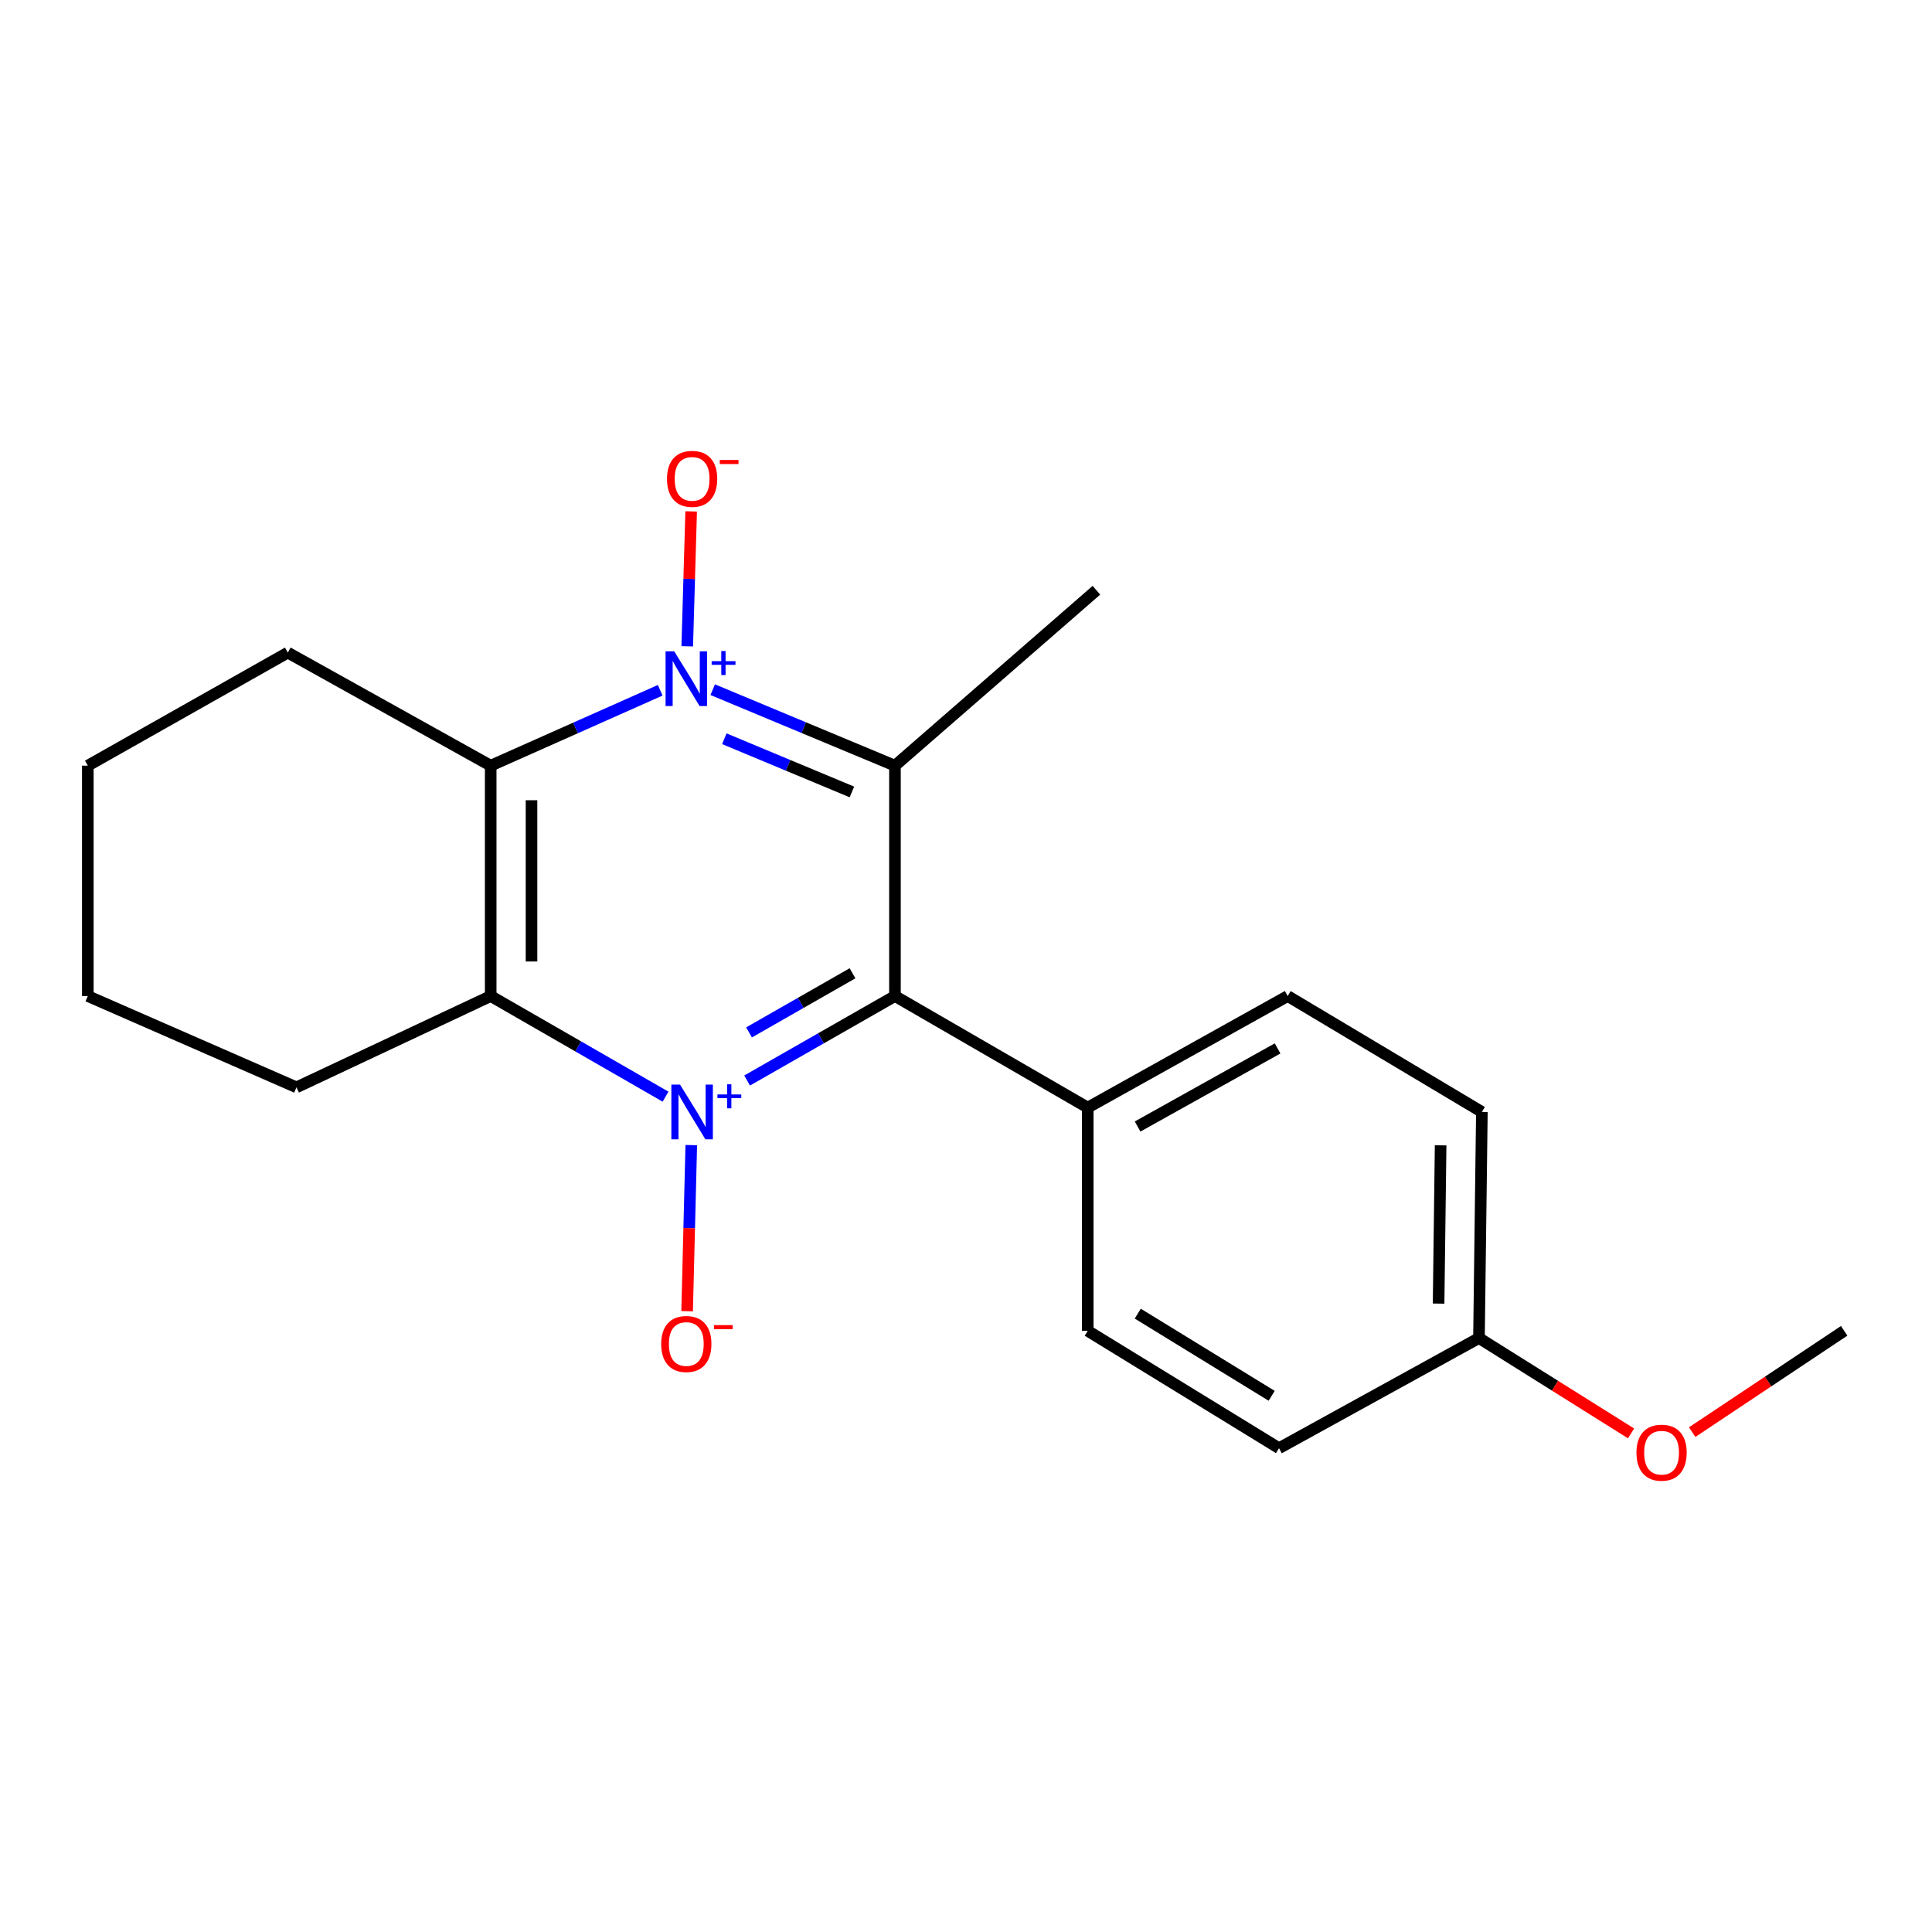 <?xml version='1.0' encoding='iso-8859-1'?>
<svg version='1.1' baseProfile='full'
              xmlns='http://www.w3.org/2000/svg'
                      xmlns:rdkit='http://www.rdkit.org/xml'
                      xmlns:xlink='http://www.w3.org/1999/xlink'
                  xml:space='preserve'
width='1000px' height='1000px' viewBox='0 0 1000 1000'>
<!-- END OF HEADER -->
<rect style='opacity:1.0;fill:#FFFFFF;stroke:none' width='1000' height='1000' x='0' y='0'> </rect>
<path class='bond-2' d='M 386.703,559.276 L 424.965,537.414' style='fill:none;fill-rule:evenodd;stroke:#0000FF;stroke-width:6px;stroke-linecap:butt;stroke-linejoin:miter;stroke-opacity:1' />
<path class='bond-2' d='M 424.965,537.414 L 463.226,515.552' style='fill:none;fill-rule:evenodd;stroke:#000000;stroke-width:6px;stroke-linecap:butt;stroke-linejoin:miter;stroke-opacity:1' />
<path class='bond-2' d='M 387.7,534.373 L 414.483,519.07' style='fill:none;fill-rule:evenodd;stroke:#0000FF;stroke-width:6px;stroke-linecap:butt;stroke-linejoin:miter;stroke-opacity:1' />
<path class='bond-2' d='M 414.483,519.07 L 441.266,503.766' style='fill:none;fill-rule:evenodd;stroke:#000000;stroke-width:6px;stroke-linecap:butt;stroke-linejoin:miter;stroke-opacity:1' />
<path class='bond-3' d='M 344.488,567.631 L 299.235,541.592' style='fill:none;fill-rule:evenodd;stroke:#0000FF;stroke-width:6px;stroke-linecap:butt;stroke-linejoin:miter;stroke-opacity:1' />
<path class='bond-3' d='M 299.235,541.592 L 253.983,515.552' style='fill:none;fill-rule:evenodd;stroke:#000000;stroke-width:6px;stroke-linecap:butt;stroke-linejoin:miter;stroke-opacity:1' />
<path class='bond-5' d='M 357.805,592.704 L 356.729,635.69' style='fill:none;fill-rule:evenodd;stroke:#0000FF;stroke-width:6px;stroke-linecap:butt;stroke-linejoin:miter;stroke-opacity:1' />
<path class='bond-5' d='M 356.729,635.69 L 355.653,678.677' style='fill:none;fill-rule:evenodd;stroke:#FF0000;stroke-width:6px;stroke-linecap:butt;stroke-linejoin:miter;stroke-opacity:1' />
<path class='bond-0' d='M 341.72,357.284 L 297.851,376.797' style='fill:none;fill-rule:evenodd;stroke:#0000FF;stroke-width:6px;stroke-linecap:butt;stroke-linejoin:miter;stroke-opacity:1' />
<path class='bond-0' d='M 297.851,376.797 L 253.983,396.311' style='fill:none;fill-rule:evenodd;stroke:#000000;stroke-width:6px;stroke-linecap:butt;stroke-linejoin:miter;stroke-opacity:1' />
<path class='bond-6' d='M 355.716,334.525 L 356.73,299.614' style='fill:none;fill-rule:evenodd;stroke:#0000FF;stroke-width:6px;stroke-linecap:butt;stroke-linejoin:miter;stroke-opacity:1' />
<path class='bond-6' d='M 356.73,299.614 L 357.743,264.703' style='fill:none;fill-rule:evenodd;stroke:#FF0000;stroke-width:6px;stroke-linecap:butt;stroke-linejoin:miter;stroke-opacity:1' />
<path class='bond-20' d='M 368.895,356.973 L 416.061,376.642' style='fill:none;fill-rule:evenodd;stroke:#0000FF;stroke-width:6px;stroke-linecap:butt;stroke-linejoin:miter;stroke-opacity:1' />
<path class='bond-20' d='M 416.061,376.642 L 463.226,396.311' style='fill:none;fill-rule:evenodd;stroke:#000000;stroke-width:6px;stroke-linecap:butt;stroke-linejoin:miter;stroke-opacity:1' />
<path class='bond-20' d='M 374.913,382.373 L 407.929,396.142' style='fill:none;fill-rule:evenodd;stroke:#0000FF;stroke-width:6px;stroke-linecap:butt;stroke-linejoin:miter;stroke-opacity:1' />
<path class='bond-20' d='M 407.929,396.142 L 440.945,409.91' style='fill:none;fill-rule:evenodd;stroke:#000000;stroke-width:6px;stroke-linecap:butt;stroke-linejoin:miter;stroke-opacity:1' />
<path class='bond-1' d='M 463.226,396.311 L 463.226,515.552' style='fill:none;fill-rule:evenodd;stroke:#000000;stroke-width:6px;stroke-linecap:butt;stroke-linejoin:miter;stroke-opacity:1' />
<path class='bond-10' d='M 463.226,396.311 L 567.502,305.51' style='fill:none;fill-rule:evenodd;stroke:#000000;stroke-width:6px;stroke-linecap:butt;stroke-linejoin:miter;stroke-opacity:1' />
<path class='bond-7' d='M 463.226,515.552 L 563.007,573.288' style='fill:none;fill-rule:evenodd;stroke:#000000;stroke-width:6px;stroke-linecap:butt;stroke-linejoin:miter;stroke-opacity:1' />
<path class='bond-4' d='M 253.983,515.552 L 253.983,396.311' style='fill:none;fill-rule:evenodd;stroke:#000000;stroke-width:6px;stroke-linecap:butt;stroke-linejoin:miter;stroke-opacity:1' />
<path class='bond-4' d='M 275.11,497.666 L 275.11,414.197' style='fill:none;fill-rule:evenodd;stroke:#000000;stroke-width:6px;stroke-linecap:butt;stroke-linejoin:miter;stroke-opacity:1' />
<path class='bond-11' d='M 253.983,515.552 L 153.463,562.807' style='fill:none;fill-rule:evenodd;stroke:#000000;stroke-width:6px;stroke-linecap:butt;stroke-linejoin:miter;stroke-opacity:1' />
<path class='bond-12' d='M 253.983,396.311 L 148.967,337.788' style='fill:none;fill-rule:evenodd;stroke:#000000;stroke-width:6px;stroke-linecap:butt;stroke-linejoin:miter;stroke-opacity:1' />
<path class='bond-8' d='M 563.007,573.288 L 666.508,515.552' style='fill:none;fill-rule:evenodd;stroke:#000000;stroke-width:6px;stroke-linecap:butt;stroke-linejoin:miter;stroke-opacity:1' />
<path class='bond-8' d='M 588.824,583.079 L 661.275,542.663' style='fill:none;fill-rule:evenodd;stroke:#000000;stroke-width:6px;stroke-linecap:butt;stroke-linejoin:miter;stroke-opacity:1' />
<path class='bond-9' d='M 563.007,573.288 L 563.007,688.832' style='fill:none;fill-rule:evenodd;stroke:#000000;stroke-width:6px;stroke-linecap:butt;stroke-linejoin:miter;stroke-opacity:1' />
<path class='bond-15' d='M 666.508,515.552 L 767.016,575.542' style='fill:none;fill-rule:evenodd;stroke:#000000;stroke-width:6px;stroke-linecap:butt;stroke-linejoin:miter;stroke-opacity:1' />
<path class='bond-14' d='M 563.007,688.832 L 662.012,749.585' style='fill:none;fill-rule:evenodd;stroke:#000000;stroke-width:6px;stroke-linecap:butt;stroke-linejoin:miter;stroke-opacity:1' />
<path class='bond-14' d='M 588.908,679.938 L 658.211,722.465' style='fill:none;fill-rule:evenodd;stroke:#000000;stroke-width:6px;stroke-linecap:butt;stroke-linejoin:miter;stroke-opacity:1' />
<path class='bond-19' d='M 153.463,562.807 L 45.455,515.552' style='fill:none;fill-rule:evenodd;stroke:#000000;stroke-width:6px;stroke-linecap:butt;stroke-linejoin:miter;stroke-opacity:1' />
<path class='bond-21' d='M 148.967,337.788 L 45.455,396.311' style='fill:none;fill-rule:evenodd;stroke:#000000;stroke-width:6px;stroke-linecap:butt;stroke-linejoin:miter;stroke-opacity:1' />
<path class='bond-13' d='M 765.513,692.565 L 662.012,749.585' style='fill:none;fill-rule:evenodd;stroke:#000000;stroke-width:6px;stroke-linecap:butt;stroke-linejoin:miter;stroke-opacity:1' />
<path class='bond-16' d='M 765.513,692.565 L 804.874,717.246' style='fill:none;fill-rule:evenodd;stroke:#000000;stroke-width:6px;stroke-linecap:butt;stroke-linejoin:miter;stroke-opacity:1' />
<path class='bond-16' d='M 804.874,717.246 L 844.235,741.927' style='fill:none;fill-rule:evenodd;stroke:#FF0000;stroke-width:6px;stroke-linecap:butt;stroke-linejoin:miter;stroke-opacity:1' />
<path class='bond-22' d='M 765.513,692.565 L 767.016,575.542' style='fill:none;fill-rule:evenodd;stroke:#000000;stroke-width:6px;stroke-linecap:butt;stroke-linejoin:miter;stroke-opacity:1' />
<path class='bond-22' d='M 744.613,674.74 L 745.665,592.824' style='fill:none;fill-rule:evenodd;stroke:#000000;stroke-width:6px;stroke-linecap:butt;stroke-linejoin:miter;stroke-opacity:1' />
<path class='bond-17' d='M 875.863,741.271 L 915.204,715.051' style='fill:none;fill-rule:evenodd;stroke:#FF0000;stroke-width:6px;stroke-linecap:butt;stroke-linejoin:miter;stroke-opacity:1' />
<path class='bond-17' d='M 915.204,715.051 L 954.545,688.832' style='fill:none;fill-rule:evenodd;stroke:#000000;stroke-width:6px;stroke-linecap:butt;stroke-linejoin:miter;stroke-opacity:1' />
<path class='bond-18' d='M 45.455,396.311 L 45.455,515.552' style='fill:none;fill-rule:evenodd;stroke:#000000;stroke-width:6px;stroke-linecap:butt;stroke-linejoin:miter;stroke-opacity:1' />
<path  class='atom-0' d='M 351.975 561.382
L 361.255 576.382
Q 362.175 577.862, 363.655 580.542
Q 365.135 583.222, 365.215 583.382
L 365.215 561.382
L 368.975 561.382
L 368.975 589.702
L 365.095 589.702
L 355.135 573.302
Q 353.975 571.382, 352.735 569.182
Q 351.535 566.982, 351.175 566.302
L 351.175 589.702
L 347.495 589.702
L 347.495 561.382
L 351.975 561.382
' fill='#0000FF'/>
<path  class='atom-0' d='M 371.351 566.487
L 376.34 566.487
L 376.34 561.233
L 378.558 561.233
L 378.558 566.487
L 383.68 566.487
L 383.68 568.388
L 378.558 568.388
L 378.558 573.668
L 376.34 573.668
L 376.34 568.388
L 371.351 568.388
L 371.351 566.487
' fill='#0000FF'/>
<path  class='atom-1' d='M 348.97 337.114
L 358.25 352.114
Q 359.17 353.594, 360.65 356.274
Q 362.13 358.954, 362.21 359.114
L 362.21 337.114
L 365.97 337.114
L 365.97 365.434
L 362.09 365.434
L 352.13 349.034
Q 350.97 347.114, 349.73 344.914
Q 348.53 342.714, 348.17 342.034
L 348.17 365.434
L 344.49 365.434
L 344.49 337.114
L 348.97 337.114
' fill='#0000FF'/>
<path  class='atom-1' d='M 368.346 342.219
L 373.336 342.219
L 373.336 336.965
L 375.553 336.965
L 375.553 342.219
L 380.675 342.219
L 380.675 344.12
L 375.553 344.12
L 375.553 349.4
L 373.336 349.4
L 373.336 344.12
L 368.346 344.12
L 368.346 342.219
' fill='#0000FF'/>
<path  class='atom-6' d='M 342.23 695.649
Q 342.23 688.849, 345.59 685.049
Q 348.95 681.249, 355.23 681.249
Q 361.51 681.249, 364.87 685.049
Q 368.23 688.849, 368.23 695.649
Q 368.23 702.529, 364.83 706.449
Q 361.43 710.329, 355.23 710.329
Q 348.99 710.329, 345.59 706.449
Q 342.23 702.569, 342.23 695.649
M 355.23 707.129
Q 359.55 707.129, 361.87 704.249
Q 364.23 701.329, 364.23 695.649
Q 364.23 690.089, 361.87 687.289
Q 359.55 684.449, 355.23 684.449
Q 350.91 684.449, 348.55 687.249
Q 346.23 690.049, 346.23 695.649
Q 346.23 701.369, 348.55 704.249
Q 350.91 707.129, 355.23 707.129
' fill='#FF0000'/>
<path  class='atom-6' d='M 369.55 685.872
L 379.239 685.872
L 379.239 687.984
L 369.55 687.984
L 369.55 685.872
' fill='#FF0000'/>
<path  class='atom-7' d='M 345.235 247.853
Q 345.235 241.053, 348.595 237.253
Q 351.955 233.453, 358.235 233.453
Q 364.515 233.453, 367.875 237.253
Q 371.235 241.053, 371.235 247.853
Q 371.235 254.733, 367.835 258.653
Q 364.435 262.533, 358.235 262.533
Q 351.995 262.533, 348.595 258.653
Q 345.235 254.773, 345.235 247.853
M 358.235 259.333
Q 362.555 259.333, 364.875 256.453
Q 367.235 253.533, 367.235 247.853
Q 367.235 242.293, 364.875 239.493
Q 362.555 236.653, 358.235 236.653
Q 353.915 236.653, 351.555 239.453
Q 349.235 242.253, 349.235 247.853
Q 349.235 253.573, 351.555 256.453
Q 353.915 259.333, 358.235 259.333
' fill='#FF0000'/>
<path  class='atom-7' d='M 372.555 238.075
L 382.244 238.075
L 382.244 240.187
L 372.555 240.187
L 372.555 238.075
' fill='#FF0000'/>
<path  class='atom-17' d='M 847.024 751.907
Q 847.024 745.107, 850.384 741.307
Q 853.744 737.507, 860.024 737.507
Q 866.304 737.507, 869.664 741.307
Q 873.024 745.107, 873.024 751.907
Q 873.024 758.787, 869.624 762.707
Q 866.224 766.587, 860.024 766.587
Q 853.784 766.587, 850.384 762.707
Q 847.024 758.827, 847.024 751.907
M 860.024 763.387
Q 864.344 763.387, 866.664 760.507
Q 869.024 757.587, 869.024 751.907
Q 869.024 746.347, 866.664 743.547
Q 864.344 740.707, 860.024 740.707
Q 855.704 740.707, 853.344 743.507
Q 851.024 746.307, 851.024 751.907
Q 851.024 757.627, 853.344 760.507
Q 855.704 763.387, 860.024 763.387
' fill='#FF0000'/>
</svg>
